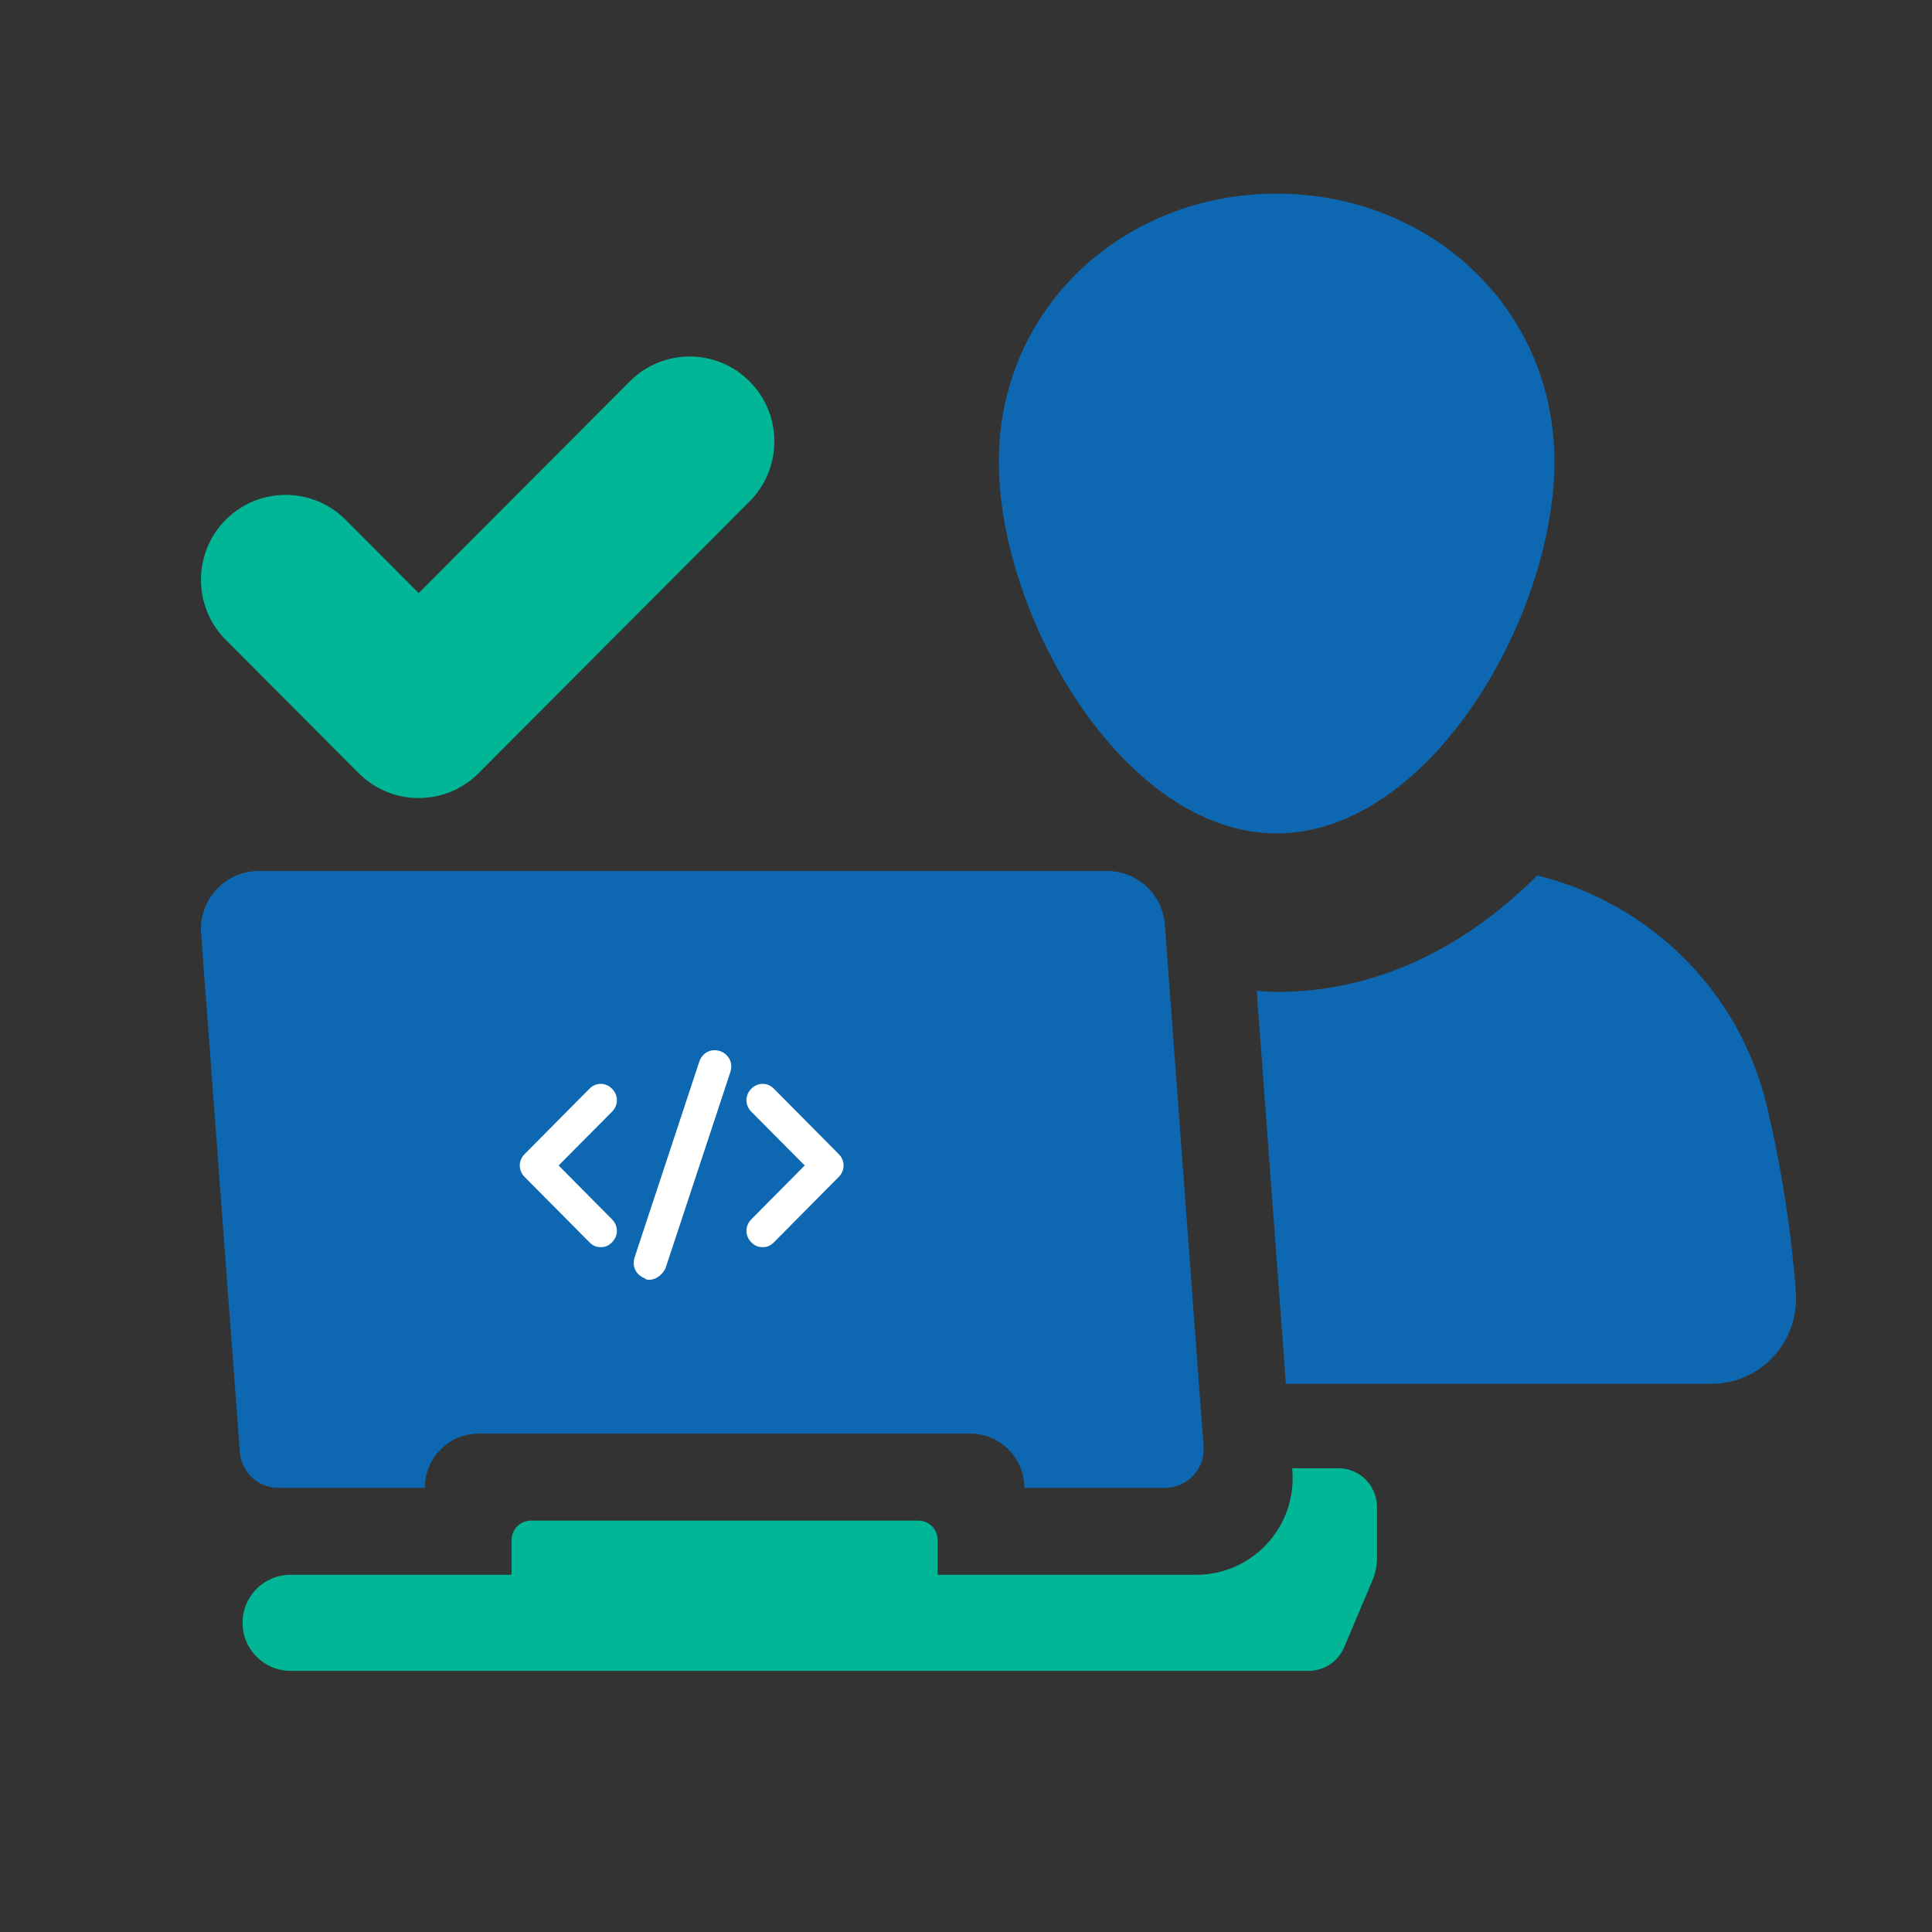 <svg xmlns="http://www.w3.org/2000/svg" xmlns:xlink="http://www.w3.org/1999/xlink" width="200" zoomAndPan="magnify" viewBox="0 0 150 150" height="200" preserveAspectRatio="xMidYMid meet" version="1.0"><rect x="0" y="0" width="150" height="150" fill="#333333" stroke="none"/><defs><clipPath id="defc3a47bd"><path d="M 18.609 113.535 L 107 113.535 L 107 129.723 L 18.609 129.723 Z M 18.609 113.535 " clip-rule="nonzero"/></clipPath><clipPath id="a0edf398a4"><path d="M 97 67.301 L 139.449 67.301 L 139.449 107.504 L 97 107.504 Z M 97 67.301 " clip-rule="nonzero"/></clipPath><clipPath id="e762cb4b66"><path d="M 24.434 81.363 L 69.434 81.363 L 69.434 103.863 L 24.434 103.863 Z M 24.434 81.363 " clip-rule="nonzero"/></clipPath><clipPath id="1187c812af"><path d="M 40.176 84 L 48 84 L 48 97 L 40.176 97 Z M 40.176 84 " clip-rule="nonzero"/></clipPath><clipPath id="e08d038669"><path d="M 57 84 L 65.676 84 L 65.676 97 L 57 97 Z M 57 84 " clip-rule="nonzero"/></clipPath><clipPath id="38b32e7ed7"><path d="M 49 81.363 L 57 81.363 L 57 99.363 L 49 99.363 Z M 49 81.363 " clip-rule="nonzero"/></clipPath></defs><path fill="#00b696" d="M 27.855 60.035 C 29.137 61.32 30.82 61.961 32.504 61.961 C 34.184 61.961 35.867 61.32 37.152 60.035 L 58.195 38.934 C 60.766 36.359 60.766 32.184 58.195 29.609 C 55.629 27.035 51.465 27.035 48.898 29.609 L 32.504 46.047 L 26.828 40.352 C 24.258 37.781 20.098 37.781 17.527 40.352 C 14.961 42.926 14.961 47.102 17.527 49.676 L 27.855 60.035 " fill-opacity="1" fill-rule="nonzero"/><path fill="#0d68b1" d="M 99.117 64.703 C 111.031 64.703 120.688 47.809 120.688 35.863 C 120.688 23.918 111.031 15.035 99.117 15.035 C 87.203 15.035 77.547 23.918 77.547 35.863 C 77.547 47.809 87.203 64.703 99.117 64.703 " fill-opacity="1" fill-rule="nonzero"/><path fill="#0d68b1" d="M 43.688 88.594 C 45.262 85.473 51.375 83.555 57.336 84.285 C 63.293 85.012 66.844 88.117 65.266 91.234 C 63.676 94.332 57.578 96.273 51.617 95.543 C 45.66 94.816 42.113 91.695 43.688 88.594 Z M 21.605 115.516 L 32.98 115.516 C 32.98 113.191 34.859 111.305 37.172 111.305 L 75.34 111.305 C 77.652 111.305 79.531 113.191 79.531 115.516 L 90.461 115.516 C 92.199 115.516 93.574 114.031 93.445 112.293 L 90.438 71.789 C 90.262 69.441 88.312 67.625 85.961 67.625 L 20.09 67.625 C 17.48 67.625 15.418 69.852 15.613 72.461 L 18.621 112.738 C 18.738 114.301 20.039 115.516 21.605 115.516 " fill-opacity="1" fill-rule="nonzero"/><g clip-path="url(#defc3a47bd)"><path fill="#00b696" d="M 103.914 113.996 L 100.324 113.996 L 100.34 114.203 C 100.664 118.555 97.23 122.266 92.883 122.266 L 72.797 122.266 L 72.797 119.562 C 72.797 118.734 72.129 118.062 71.301 118.062 L 41.215 118.062 C 40.387 118.062 39.719 118.734 39.719 119.562 L 39.719 122.266 L 22.547 122.266 C 20.496 122.266 18.832 123.934 18.832 125.992 C 18.832 128.051 20.496 129.723 22.547 129.723 L 101.605 129.723 C 102.809 129.723 103.891 129 104.363 127.887 L 106.555 122.699 C 106.789 122.145 106.91 121.547 106.91 120.945 L 106.91 116.996 C 106.91 115.34 105.566 113.996 103.914 113.996 " fill-opacity="1" fill-rule="nonzero"/></g><g clip-path="url(#a0edf398a4)"><path fill="#0d68b1" d="M 139.43 100.289 C 139.055 95.371 138.293 90.562 137.176 85.859 C 135.059 76.945 128.062 70.117 119.352 67.969 C 113.938 73.387 107.082 77.016 99.117 77.016 C 98.59 77.016 98.086 76.961 97.57 76.93 L 99.836 107.441 L 132.855 107.441 C 136.711 107.441 139.727 104.145 139.43 100.289 " fill-opacity="1" fill-rule="nonzero"/></g><g clip-path="url(#e762cb4b66)"><path fill="#0d68b1" d="M 24.434 81.363 L 69.434 81.363 L 69.434 103.863 L 24.434 103.863 Z M 24.434 81.363 " fill-opacity="1" fill-rule="nonzero"/></g><g clip-path="url(#1187c812af)"><path fill="#ffffff" d="M 46.641 96.828 C 46.262 96.828 46.012 96.703 45.762 96.449 L 40.734 91.379 C 40.23 90.871 40.23 90.109 40.734 89.602 L 45.762 84.531 C 46.262 84.023 47.016 84.023 47.52 84.531 C 48.023 85.039 48.023 85.801 47.52 86.309 L 43.371 90.488 L 47.52 94.672 C 48.023 95.18 48.023 95.941 47.52 96.449 C 47.27 96.703 47.016 96.828 46.641 96.828 Z M 46.641 96.828 " fill-opacity="1" fill-rule="nonzero"/></g><g clip-path="url(#e08d038669)"><path fill="#ffffff" d="M 59.211 96.828 C 58.832 96.828 58.582 96.703 58.328 96.449 C 57.828 95.941 57.828 95.18 58.328 94.672 L 62.477 90.488 L 58.328 86.309 C 57.828 85.801 57.828 85.039 58.328 84.531 C 58.832 84.023 59.586 84.023 60.09 84.531 L 65.117 89.602 C 65.621 90.109 65.621 90.871 65.117 91.379 L 60.09 96.449 C 59.84 96.703 59.586 96.828 59.211 96.828 Z M 59.211 96.828 " fill-opacity="1" fill-rule="nonzero"/></g><g clip-path="url(#38b32e7ed7)"><path fill="#ffffff" d="M 50.41 99.363 C 50.285 99.363 50.16 99.363 50.035 99.238 C 49.406 98.984 49.027 98.348 49.281 97.59 L 54.309 82.379 C 54.559 81.742 55.188 81.363 55.941 81.617 C 56.57 81.871 56.949 82.504 56.695 83.266 L 51.668 98.477 C 51.418 98.984 50.914 99.363 50.41 99.363 Z M 50.41 99.363 " fill-opacity="1" fill-rule="nonzero"/></g></svg>